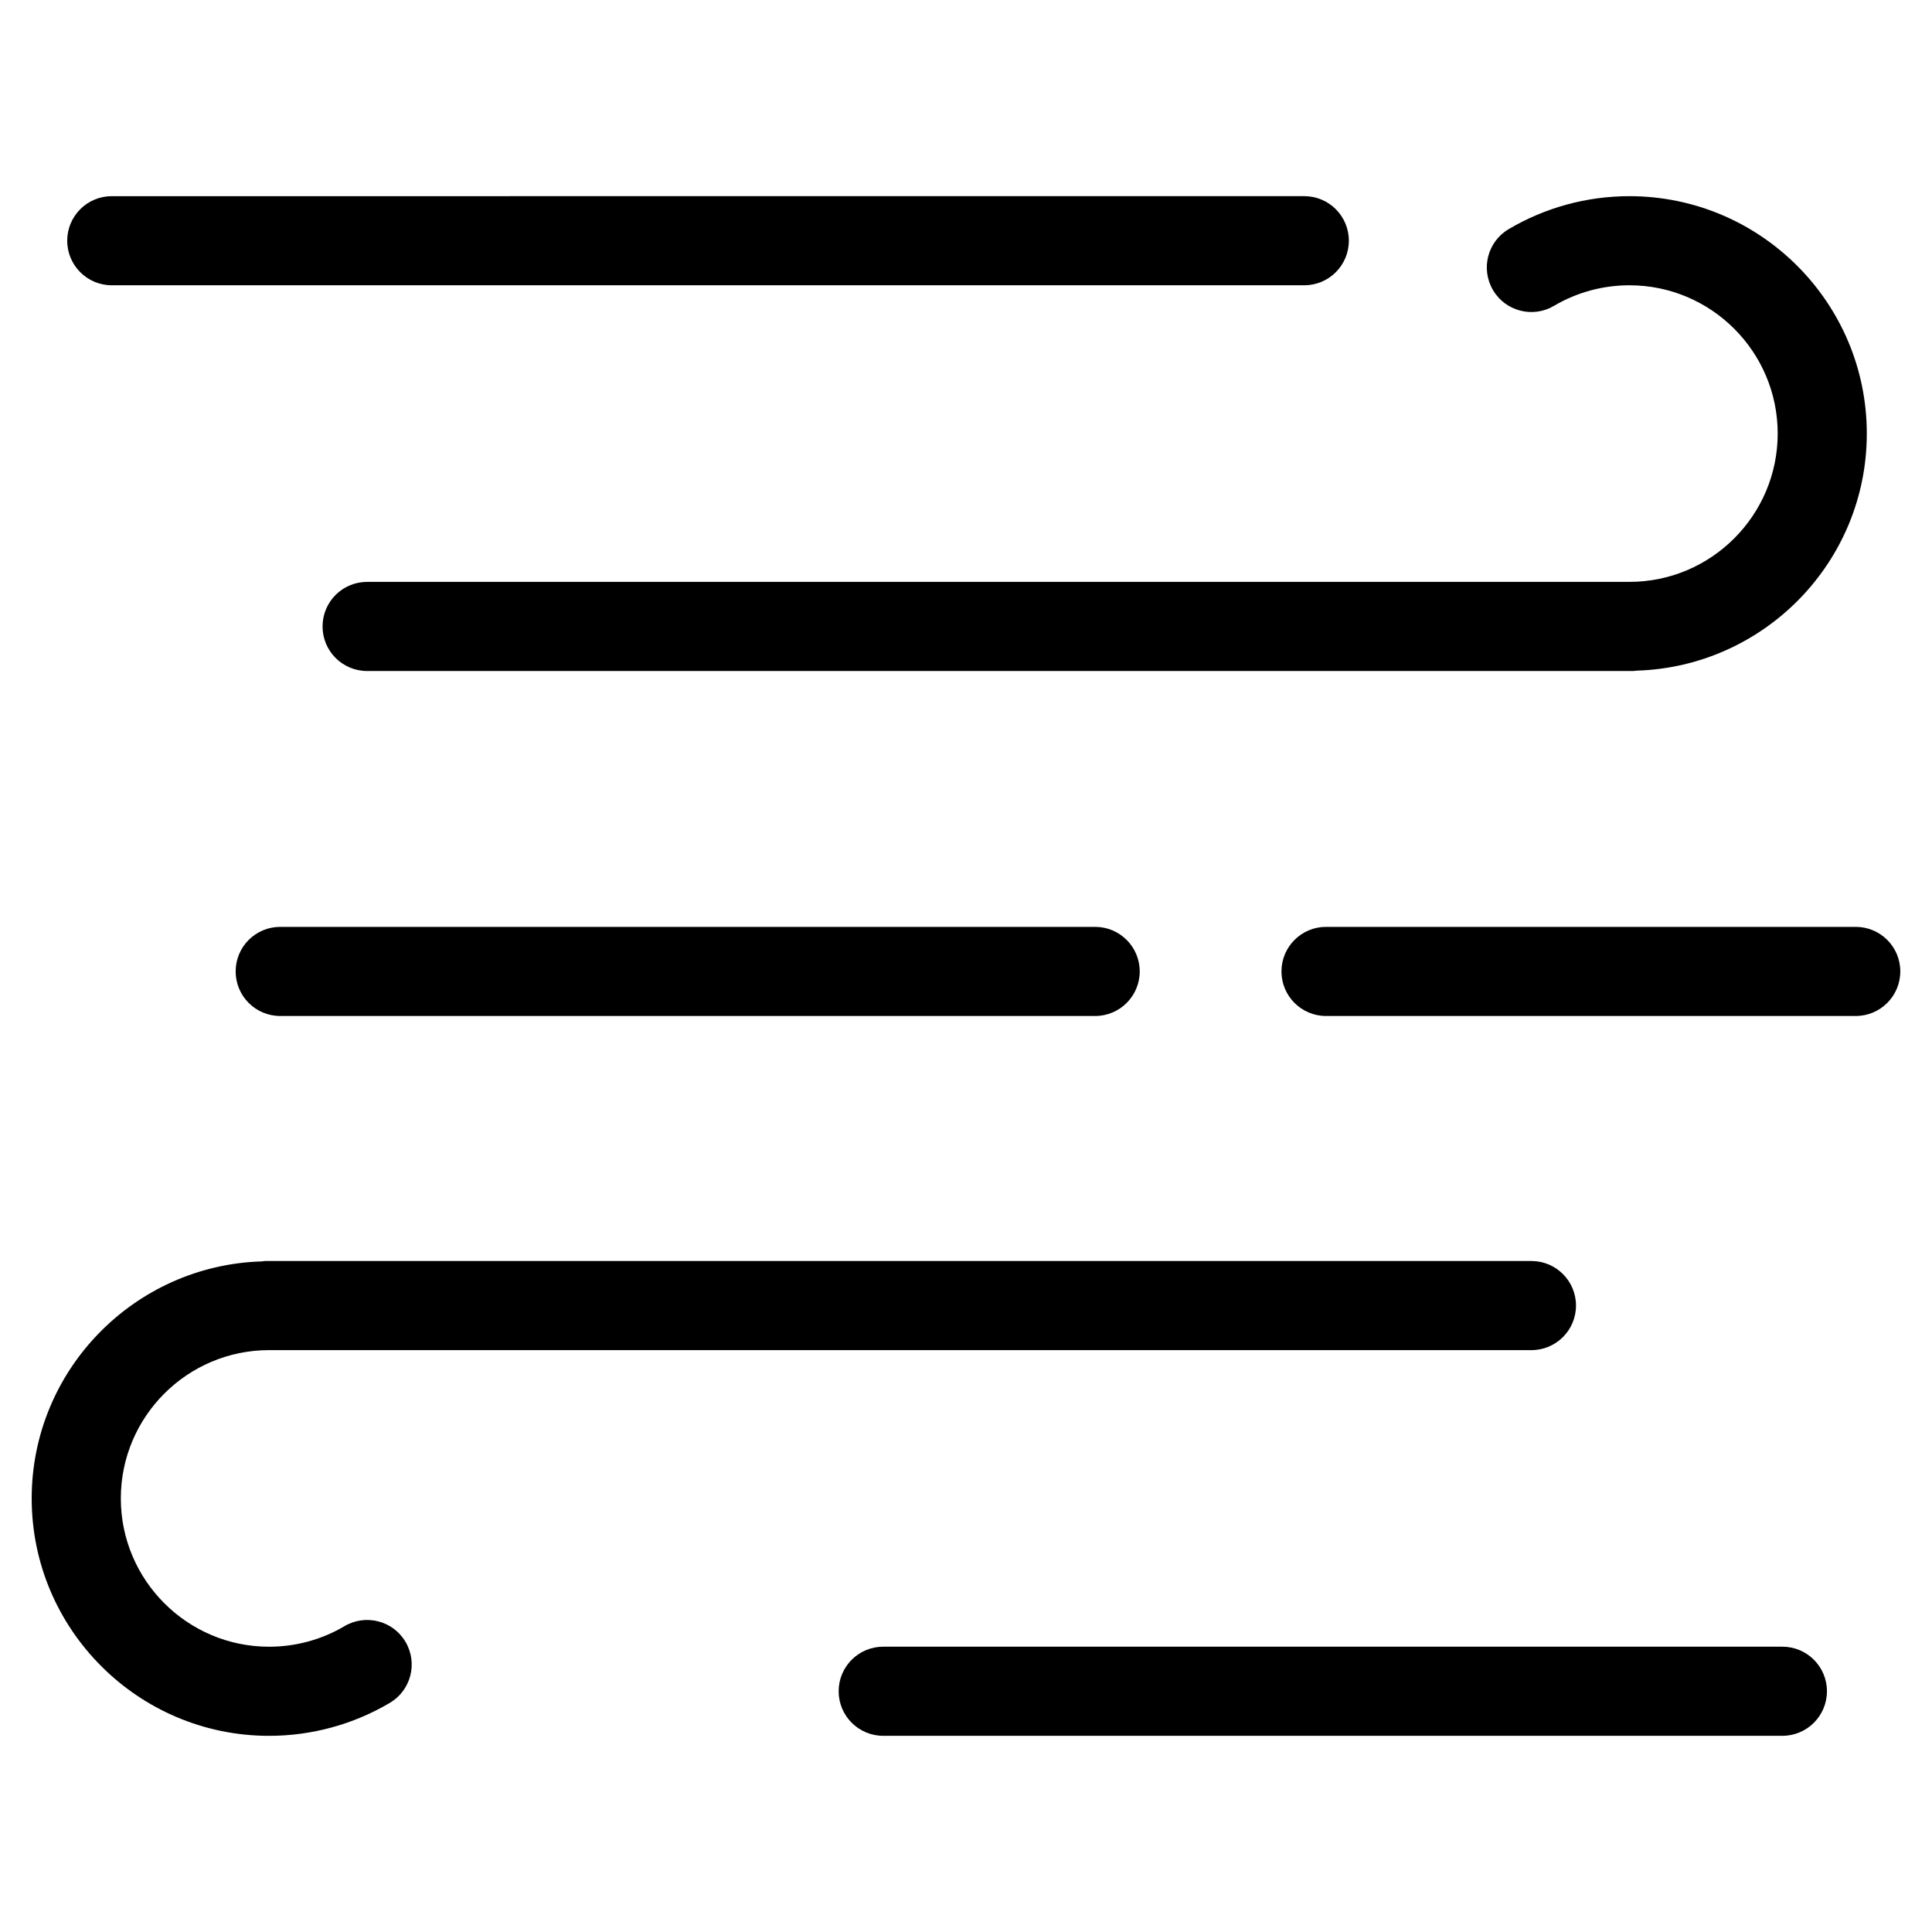 <?xml version="1.0" encoding="UTF-8"?>
<!-- Uploaded to: SVG Repo, www.svgrepo.com, Generator: SVG Repo Mixer Tools -->
<svg fill="#000000" width="800px" height="800px" version="1.1" viewBox="144 144 512 512" xmlns="http://www.w3.org/2000/svg">
 <g>
  <path d="m555.83 225.05c6.039-3.566 12.941-5.449 19.98-5.449 21.672 0 39.297 17.625 39.297 39.297 0 21.672-17.625 39.305-39.297 39.305l-334.52 0.004c-6.527 0-11.809 5.281-11.809 11.809s5.281 11.809 11.809 11.809h335.47c0.332 0 0.637-0.07 0.961-0.094 33.801-1.023 61-28.781 61-62.828 0-34.691-28.223-62.914-62.914-62.914-11.266 0-22.324 3.016-31.984 8.73-5.621 3.312-7.477 10.555-4.156 16.176 3.309 5.613 10.566 7.469 16.164 4.156z"/>
  <path d="m235.29 574.95c-6.023 3.566-12.926 5.449-19.973 5.449-21.672 0-39.297-17.633-39.297-39.305s17.625-39.297 39.297-39.297h334.53c6.519 0 11.809-5.289 11.809-11.809s-5.289-11.809-11.809-11.809h-335.48c-0.332 0-0.637 0.07-0.961 0.102-33.801 1.016-61.008 28.766-61.008 62.812 0 34.691 28.223 62.922 62.914 62.922 11.273 0 22.332-3.023 32-8.738 5.613-3.32 7.469-10.562 4.148-16.176-3.32-5.625-10.555-7.457-16.176-4.152z"/>
  <path d="m218.26 389.63c-6.527 0-11.809 5.281-11.809 11.809 0 6.519 5.281 11.809 11.809 11.809h215.97c6.519 0 11.809-5.289 11.809-11.809 0-6.527-5.289-11.809-11.809-11.809z"/>
  <path d="m635.79 389.63h-140.38c-6.519 0-11.809 5.281-11.809 11.809 0 6.519 5.289 11.809 11.809 11.809h140.38c6.519 0 11.809-5.289 11.809-11.809 0-6.527-5.289-11.809-11.809-11.809z"/>
  <path d="m616.35 580.39h-238.29c-6.527 0-11.809 5.289-11.809 11.809s5.281 11.809 11.809 11.809h238.29c6.519 0 11.809-5.289 11.809-11.809s-5.281-11.809-11.809-11.809z"/>
  <path d="m173.62 219.6h316.03c6.519 0 11.809-5.281 11.809-11.809 0-6.527-5.289-11.809-11.809-11.809l-316.03 0.004c-6.527 0-11.809 5.281-11.809 11.809 0.004 6.523 5.293 11.805 11.809 11.805z"/>
 </g>
</svg>